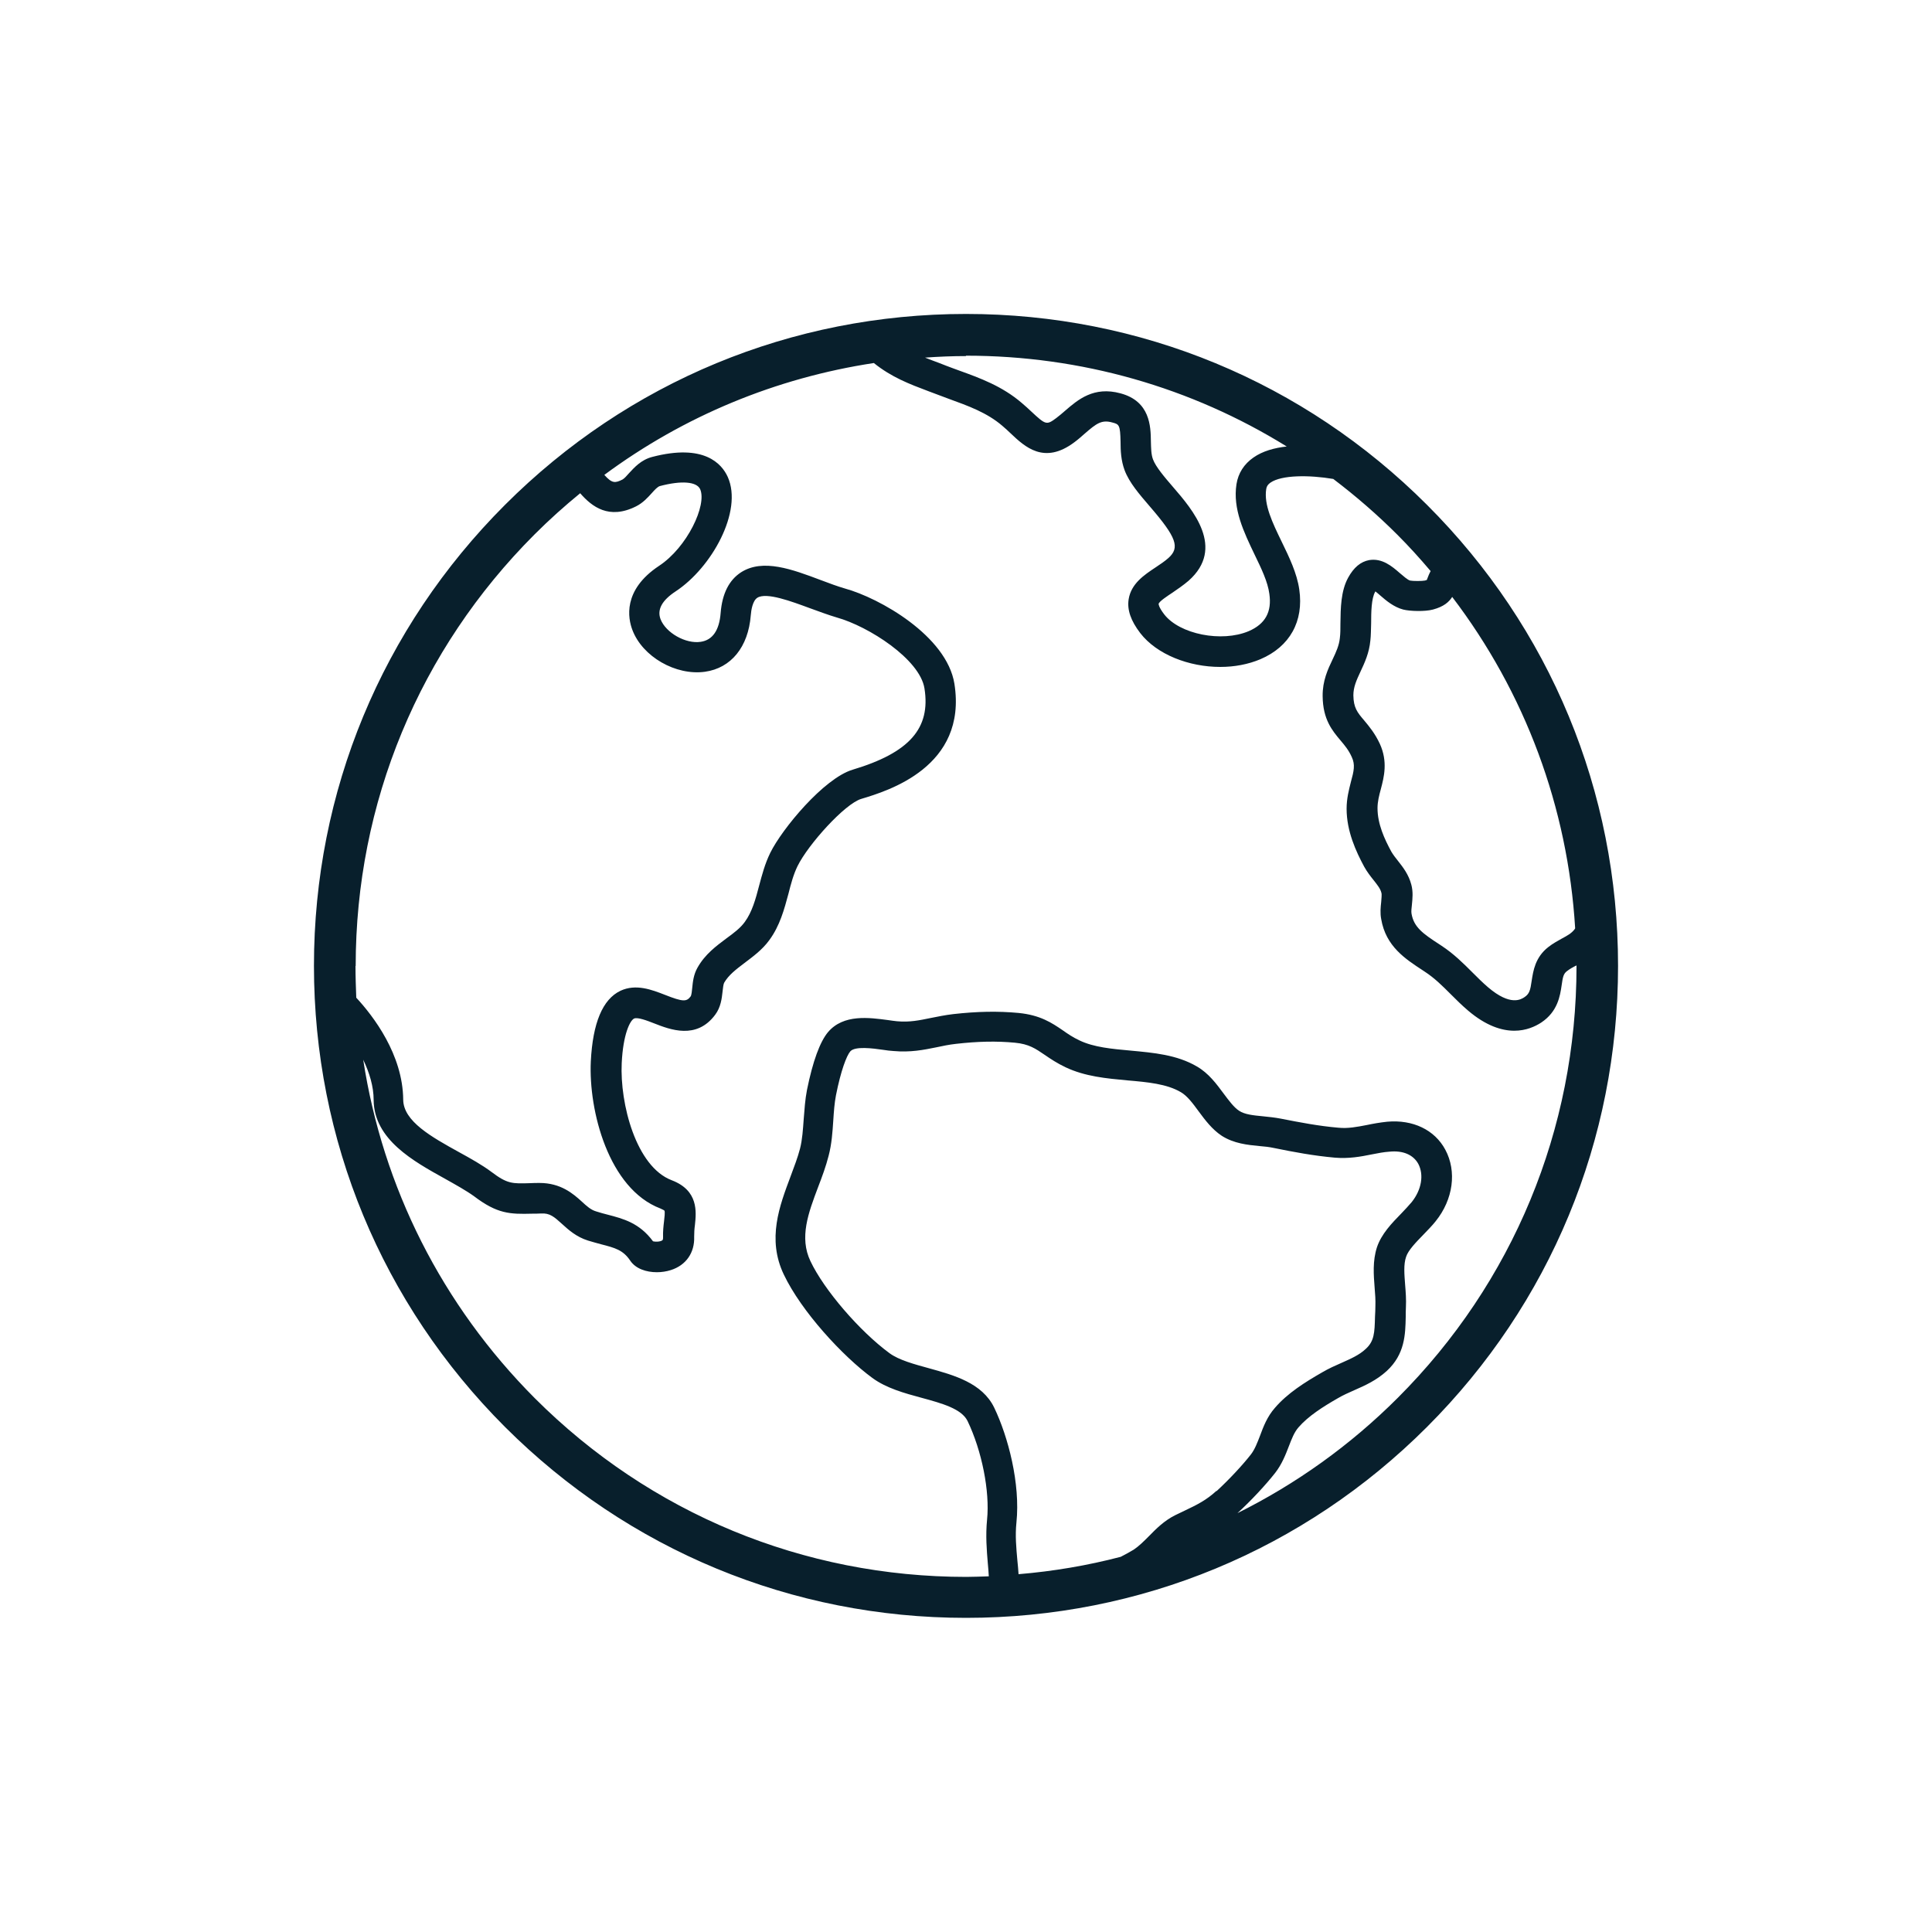 <?xml version="1.0" encoding="UTF-8"?>
<svg id="Layer_2" data-name="Layer 2" xmlns="http://www.w3.org/2000/svg" width="100" height="100" viewBox="0 0 100 100">
  <defs>
    <style>
      .cls-1 {
        fill: none;
      }

      .cls-2 {
        fill: #081f2c;
      }
    </style>
  </defs>
  <g id="Layer_1-2" data-name="Layer 1">
    <path class="cls-2" d="M50,16.25c-9.02,0-17.49,3.51-23.86,9.88-6.38,6.38-9.89,14.85-9.89,23.86s3.51,17.49,9.89,23.87c6.38,6.37,14.85,9.88,23.86,9.88s17.49-3.51,23.86-9.88c6.38-6.38,9.89-14.85,9.89-23.87s-3.51-17.49-9.89-23.86c-6.37-6.37-14.85-9.88-23.86-9.88ZM50,18.41c5.96,0,11.66,1.64,16.6,4.7-.64.07-1.25.24-1.72.57-.49.34-.79.81-.88,1.38-.2,1.28.38,2.48.94,3.65.35.72.68,1.41.76,2.02.14.94-.21,1.57-1.07,1.94-1.4.59-3.57.16-4.37-.87-.3-.39-.29-.54-.29-.54.02-.13.47-.42.71-.58.26-.18.56-.38.84-.62,1.92-1.7.21-3.68-.81-4.86-.44-.51-.89-1.04-1.03-1.42-.1-.26-.1-.59-.11-.94-.01-.77-.04-2.07-1.57-2.48-1.39-.38-2.21.33-2.87.9-.15.13-.3.26-.46.38-.5.37-.54.36-1.29-.34-.15-.14-.31-.29-.49-.44-1.01-.87-2.16-1.29-3.27-1.69-.21-.08-.42-.15-.62-.23l-.41-.16c-.25-.09-.48-.18-.71-.27.7-.05,1.41-.08,2.12-.08h0ZM18.41,50c0-8.44,3.29-16.37,9.26-22.34.76-.76,1.54-1.46,2.36-2.13.61.7,1.49,1.38,2.89.68.36-.18.61-.46.81-.68.16-.18.3-.33.42-.37,1.13-.3,1.91-.23,2.09.16.36.82-.67,3.01-2.13,3.97-1.9,1.26-1.6,2.73-1.38,3.31.52,1.39,2.25,2.38,3.76,2.17,1.35-.19,2.24-1.28,2.37-2.92.02-.28.1-.76.34-.91.47-.3,1.77.19,2.72.54.47.17.95.35,1.39.48,1.65.46,4.3,2.16,4.54,3.67.33,2.07-.78,3.33-3.72,4.21-1.49.45-3.65,3.06-4.26,4.3-.28.57-.43,1.15-.58,1.71-.18.69-.36,1.35-.74,1.87-.23.32-.58.58-.95.85-.52.39-1.11.82-1.5,1.52-.2.35-.24.73-.27,1.04-.01.14-.04.38-.08.44-.21.28-.38.3-1.34-.08-.67-.26-1.49-.58-2.29-.21-.93.44-1.44,1.67-1.54,3.66-.12,2.55.92,6.59,3.6,7.61.14.06.2.1.21.11.04.07,0,.38-.02.56-.03.24-.06.52-.05.83,0,.11-.02.13-.04.15-.12.08-.36.08-.48.05-.7-.95-1.54-1.17-2.35-1.38-.19-.05-.39-.1-.6-.17-.27-.08-.48-.27-.74-.51-.45-.41-1.09-.96-2.18-.96-.17,0-.33,0-.48.01-.94.03-1.19.04-2.01-.58-.48-.36-1.07-.69-1.69-1.03-1.41-.78-2.87-1.59-2.88-2.71-.02-2.34-1.55-4.33-2.43-5.28-.02-.54-.04-1.09-.04-1.64h0ZM62.97,77.16c-.53.49-1.02.73-1.65,1.03-.16.08-.33.16-.5.24-.56.28-.98.7-1.35,1.08-.27.27-.52.52-.79.7-.21.13-.44.25-.67.37-1.72.45-3.49.75-5.29.9-.01-.24-.04-.47-.06-.7-.06-.67-.12-1.3-.05-1.97.21-2.02-.43-4.45-1.15-5.95-.62-1.28-2.08-1.68-3.38-2.04-.76-.21-1.55-.42-2.04-.78-1.55-1.14-3.39-3.28-4.09-4.76-.59-1.23-.11-2.5.4-3.85.2-.52.4-1.06.54-1.61.16-.61.2-1.22.24-1.82.03-.46.06-.9.14-1.31.25-1.27.55-2.05.74-2.27.24-.28,1.16-.16,1.71-.08.18.03.36.05.52.06.9.08,1.57-.06,2.22-.19.33-.07.65-.14,1.02-.18,1.13-.13,2.1-.15,3.05-.06.73.07,1.06.3,1.56.64.29.2.62.42,1.06.63,1.01.48,2.12.58,3.2.68,1.05.09,2.04.18,2.77.61.33.19.62.58.92.99.34.46.7.94,1.2,1.27.63.4,1.33.47,1.95.53.27.02.52.05.75.1,1.03.21,2.04.4,3.15.5.72.06,1.33-.05,1.92-.17.31-.06.6-.12.91-.14.7-.07,1.23.16,1.49.63.3.57.17,1.34-.34,1.98-.16.19-.35.39-.54.59-.49.5-1.03,1.06-1.26,1.75-.23.71-.17,1.44-.12,2.08.03.34.05.66.04.95,0,.19-.01.38-.02.56-.02.84-.04,1.27-.48,1.67-.34.32-.76.5-1.25.72-.32.14-.66.29-1,.49-.89.51-1.8,1.08-2.45,1.84-.4.45-.6.98-.77,1.44-.14.36-.27.71-.48.98-.44.56-1.1,1.27-1.78,1.9h0ZM75.16,30.89c3.78,4.96,5.99,10.89,6.37,17.16-.01.02-.02.03-.03.05-.16.21-.38.33-.66.48-.21.12-.46.25-.7.44-.68.53-.78,1.23-.86,1.74-.07.5-.12.68-.37.85-.18.12-.73.48-1.89-.51-.28-.24-.54-.5-.81-.77-.47-.47-.96-.96-1.6-1.38l-.09-.06c-.88-.57-1.34-.9-1.46-1.6-.02-.11,0-.29.02-.46.03-.31.07-.67-.03-1.04-.14-.53-.43-.9-.69-1.23-.13-.16-.25-.32-.34-.47-.36-.66-.72-1.44-.72-2.26,0-.33.08-.65.17-.98.17-.64.37-1.43-.05-2.35-.25-.54-.56-.91-.81-1.21-.36-.42-.55-.66-.56-1.3,0-.43.16-.78.37-1.23.21-.45.45-.96.51-1.61.03-.26.03-.57.04-.89,0-.57.01-1.29.21-1.63,0,0,0-.01.01-.02.08.06.18.15.25.21.31.27.7.6,1.19.73.36.09,1.13.11,1.54,0,.56-.15.83-.39,1-.66h0ZM74.06,29.54c-.09.16-.14.3-.19.43,0,.01-.01.03-.02.05-.02,0-.05.02-.1.03-.14.03-.62.03-.76,0-.13-.03-.36-.24-.54-.39-.4-.35-.91-.78-1.58-.67-.44.08-.8.38-1.09.91-.38.69-.39,1.58-.4,2.37,0,.27,0,.53-.03.76-.04.38-.19.71-.37,1.09-.25.52-.53,1.12-.52,1.91.01,1.21.5,1.79.93,2.3.22.26.42.5.58.86.18.39.11.71-.05,1.29-.1.4-.22.85-.22,1.38,0,1.17.49,2.22.91,3,.15.27.33.5.49.7.19.24.35.44.4.65.03.1,0,.3-.01.48-.03.26-.06.57,0,.88.24,1.42,1.26,2.07,2.16,2.66l.09.06c.51.33.92.74,1.35,1.17.28.28.57.57.9.85.93.79,1.74,1.04,2.39,1.04.61,0,1.08-.22,1.39-.42.86-.57.98-1.39,1.06-1.93.06-.44.1-.6.27-.73.14-.11.31-.21.5-.3v.04c0,8.44-3.29,16.38-9.25,22.34-2.47,2.47-5.28,4.47-8.32,5.98,0,0,.01,0,.02-.01.74-.68,1.46-1.46,1.95-2.08.35-.45.54-.94.71-1.38.15-.39.28-.73.5-.98.5-.58,1.27-1.07,2.04-1.51.27-.16.55-.28.84-.41.57-.25,1.15-.51,1.69-1,.94-.87.96-1.89.98-2.79,0-.17,0-.34.01-.51.02-.4-.01-.78-.04-1.15-.04-.54-.09-1.06.05-1.46.11-.34.51-.75.89-1.14.22-.23.45-.46.64-.7.91-1.13,1.1-2.58.5-3.7-.55-1.03-1.68-1.57-3.01-1.45-.38.04-.72.1-1.05.17-.52.1-.98.19-1.48.14-1.03-.09-1.96-.27-2.98-.47-.31-.06-.62-.09-.91-.12-.51-.05-.95-.09-1.25-.29-.26-.17-.52-.52-.79-.88-.37-.5-.78-1.06-1.39-1.41-1.04-.61-2.25-.71-3.42-.82-.98-.09-1.91-.17-2.66-.53-.34-.16-.59-.33-.86-.52-.57-.39-1.17-.79-2.29-.9-1.07-.1-2.14-.08-3.38.06-.43.05-.8.13-1.16.2-.59.12-1.09.23-1.75.17-.14-.01-.3-.04-.46-.06-.98-.13-2.31-.32-3.11.62-.42.5-.79,1.51-1.09,2.99-.1.51-.13,1.02-.17,1.51-.04.54-.07,1.06-.19,1.53-.12.46-.3.93-.49,1.44-.57,1.52-1.23,3.24-.35,5.08.91,1.91,3.04,4.22,4.58,5.35.72.53,1.66.79,2.55,1.03,1.07.29,2.07.57,2.38,1.2.74,1.54,1.16,3.64,1.01,5.11-.08.82-.02,1.56.04,2.27.02.22.04.44.05.66-.39.01-.77.03-1.16.03-8.43,0-16.37-3.28-22.34-9.25-4.81-4.83-7.87-10.92-8.88-17.52.32.67.54,1.38.54,2.09.02,2.04,2.05,3.16,3.69,4.07.57.32,1.11.62,1.51.91,1.2.91,1.85.93,3,.9.14,0,.29,0,.46-.01.46-.03.68.17,1.1.55.33.3.73.66,1.33.85.23.07.45.13.67.19.74.19,1.15.3,1.52.85.28.42.83.6,1.38.6.25,0,.5-.04.72-.11.79-.25,1.24-.9,1.21-1.73,0-.2.01-.4.04-.61.07-.67.19-1.78-1.2-2.31-1.85-.7-2.69-3.97-2.59-6.06.07-1.5.43-2.21.64-2.31.18-.08.66.1,1.04.25.82.32,2.19.86,3.16-.45.29-.39.34-.84.38-1.2.02-.17.04-.37.08-.45.23-.4.61-.69,1.06-1.03.42-.32.91-.67,1.28-1.18.55-.75.77-1.59.99-2.4.13-.52.26-1,.47-1.43.55-1.12,2.45-3.23,3.3-3.48,1.36-.41,5.5-1.65,4.82-5.96-.4-2.48-3.88-4.44-5.67-4.93-.38-.11-.81-.27-1.26-.44-1.46-.55-2.98-1.12-4.11-.4-.62.4-.98,1.1-1.06,2.11-.07.9-.42,1.4-1.03,1.49-.78.12-1.81-.47-2.08-1.17-.19-.5.08-.98.78-1.44,1.87-1.23,3.49-4.15,2.7-5.92-.31-.69-1.23-1.74-3.91-1.04-.58.15-.93.55-1.2.84-.12.14-.25.28-.34.33-.38.19-.54.21-.94-.24,4.12-3.05,8.89-5.02,13.95-5.79.92.74,1.85,1.09,2.83,1.46l.4.15c.21.08.43.16.64.24,1.02.37,1.99.72,2.78,1.4.16.13.3.27.43.39.73.69,1.73,1.64,3.3.46.19-.14.37-.3.54-.45.6-.52.87-.73,1.43-.57.35.09.4.13.42,1,0,.45.02.96.21,1.47.24.64.76,1.24,1.31,1.88,1.38,1.6,1.56,2.12.96,2.66-.19.17-.43.33-.67.49-.59.39-1.26.84-1.39,1.64-.09.55.11,1.12.6,1.76.86,1.11,2.52,1.75,4.14,1.75.73,0,1.44-.13,2.08-.4,1.52-.65,2.25-1.96,2.01-3.61-.12-.84-.52-1.67-.91-2.47-.48-.99-.93-1.92-.8-2.73.02-.14.09-.24.22-.33.58-.4,2-.4,3.25-.19,1.16.88,2.27,1.84,3.32,2.89.6.6,1.17,1.23,1.72,1.88t0,0h0Z"/>
    <rect class="cls-1" width="100" height="100"/>
  </g>
</svg>